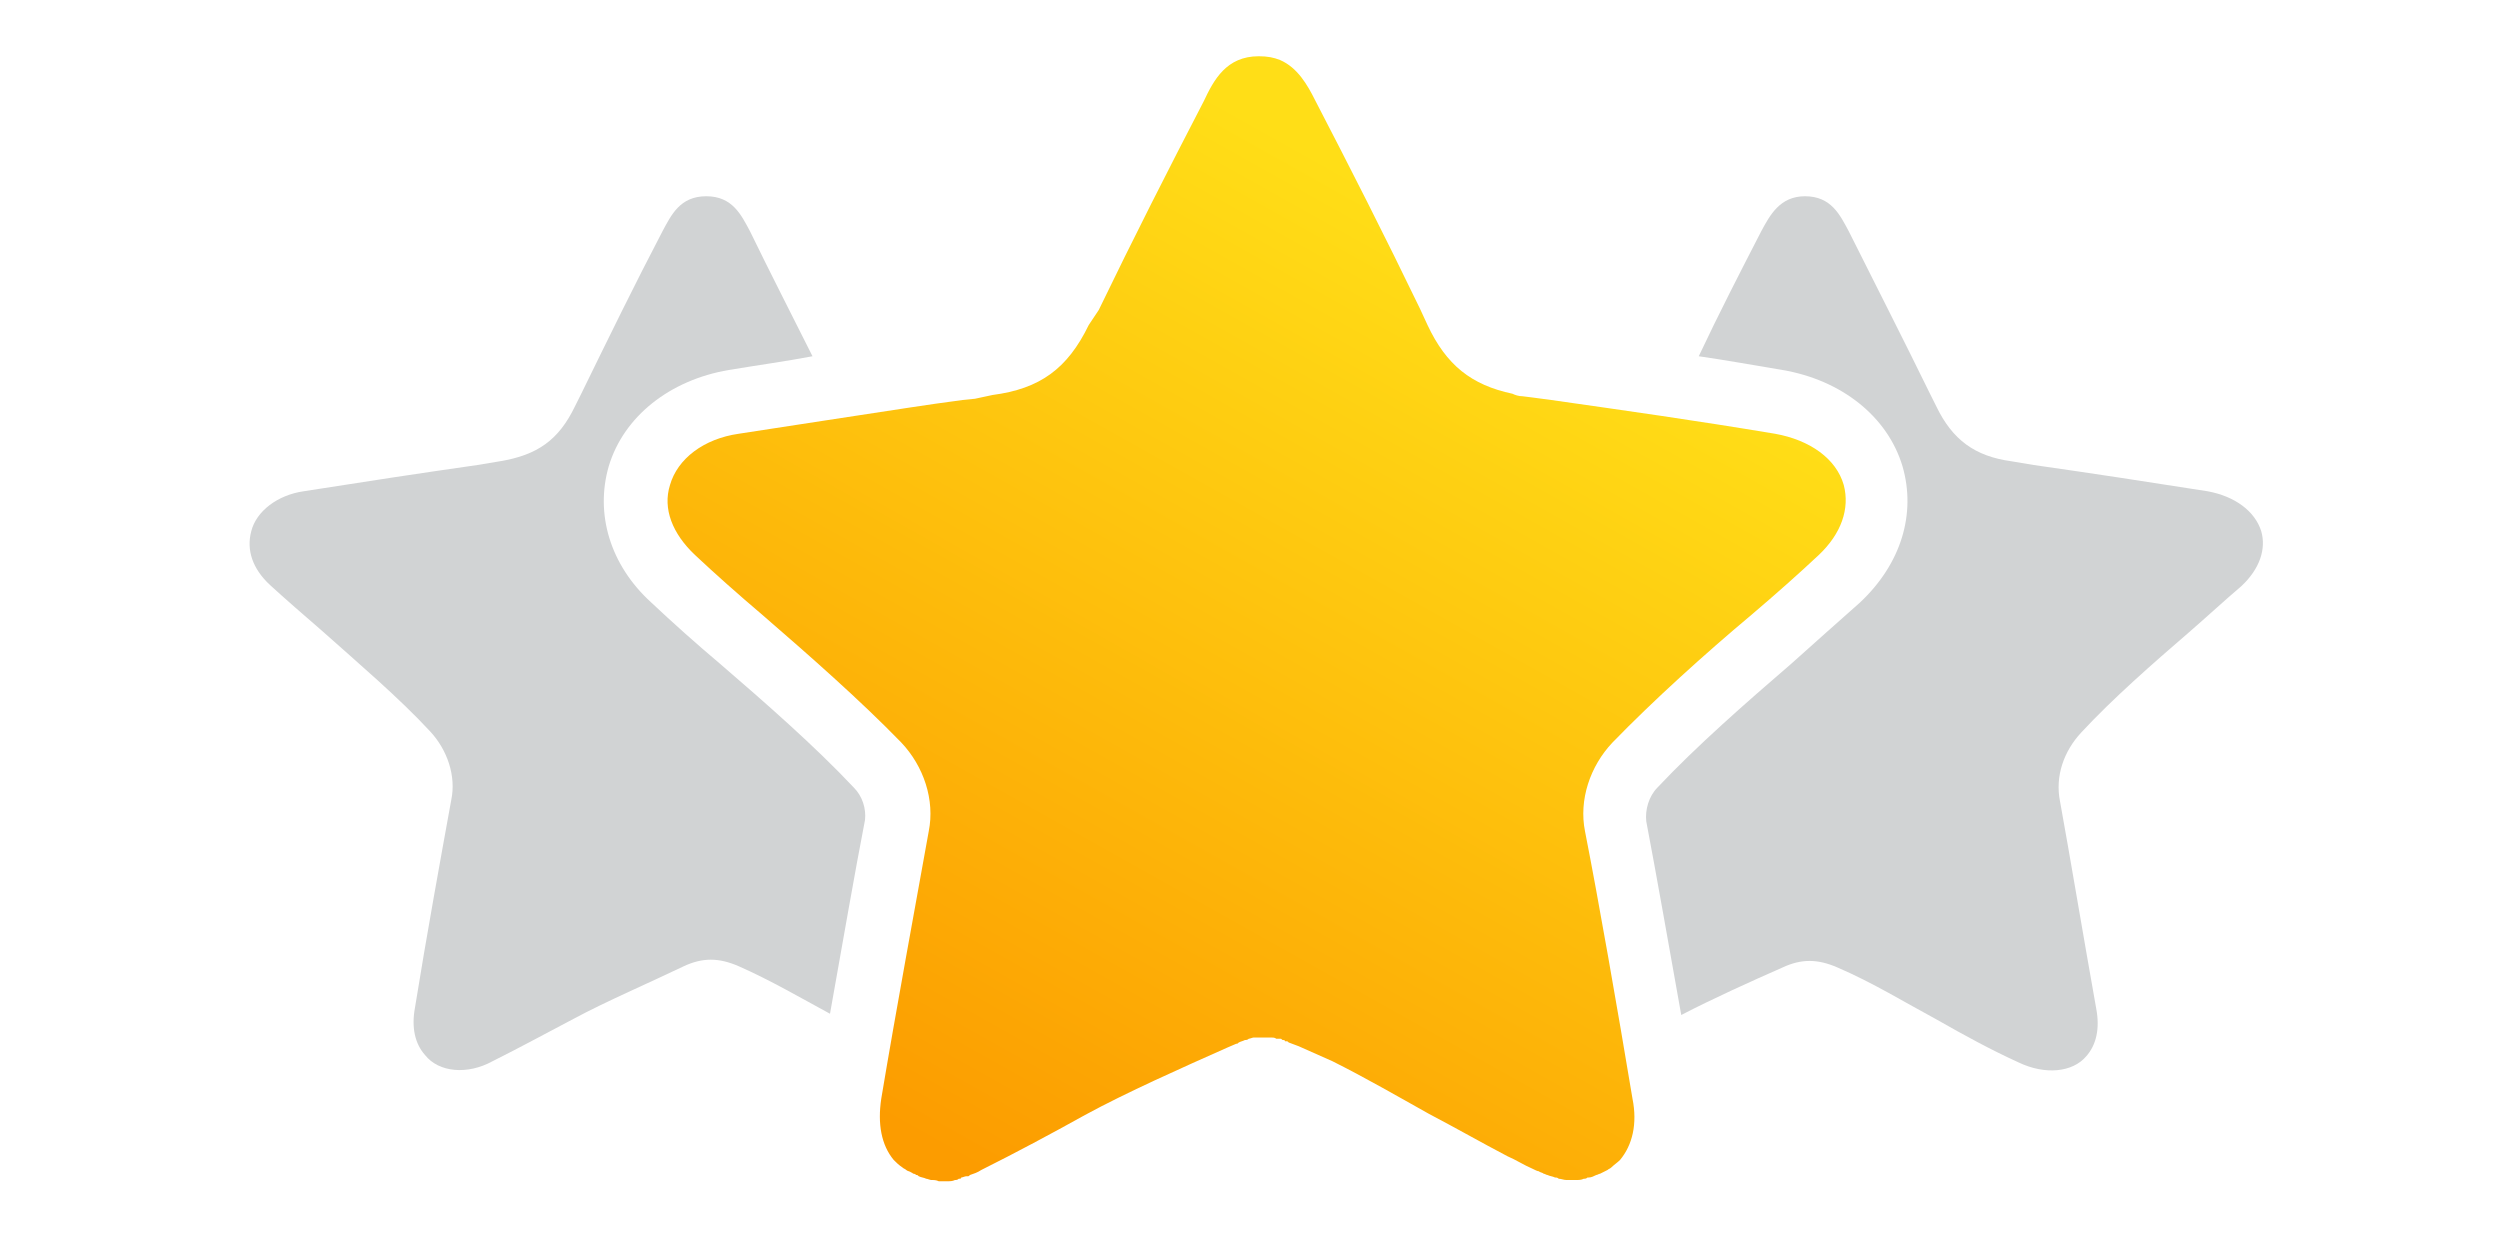 <?xml version="1.0" encoding="utf-8"?>
<!-- Generator: Adobe Illustrator 24.0.2, SVG Export Plug-In . SVG Version: 6.00 Build 0)  -->
<svg version="1.1" id="Layer_1" xmlns="http://www.w3.org/2000/svg" xmlns:xlink="http://www.w3.org/1999/xlink" x="0px" y="0px"
	 viewBox="0 0 200 100" style="enable-background:new 0 0 200 100;" xml:space="preserve">
<style type="text/css">
	.st0{fill:#D1D3D4;}
	.st1{fill:url(#SVGID_1_);}
</style>
<title>eyes-v1</title>
<path class="st0" d="M68.3,63c-3.1-3.3-7.1-6.8-10.7-9.9c-1.9-1.6-3.8-3.3-5.5-4.9c-3.3-3-4.5-7.1-3.4-10.9c1.2-4,4.9-6.9,9.6-7.7
	c2.4-0.4,4.6-0.7,6.7-1.1c-1.7-3.4-3.4-6.7-5-10c-0.7-1.3-1.4-2.8-3.5-2.8s-2.8,1.5-3.5,2.8c-2.2,4.2-4.3,8.5-6.5,13l-0.5,1
	c-1.3,2.7-3,3.9-6,4.4l-1.8,0.3c-4.9,0.7-8.8,1.3-13.9,2.1c-2.1,0.3-3.8,1.6-4.2,3.2c-0.4,1.5,0.1,3,1.5,4.3
	c1.2,1.1,2.7,2.4,4.2,3.7c2.8,2.5,6.1,5.3,8.6,8c1.4,1.5,2.1,3.6,1.7,5.5c-0.8,4.4-2,11-2.9,16.6c-0.3,1.6,0,2.9,0.8,3.8
	c1.1,1.4,3.4,1.6,5.4,0.5c2.2-1.1,4.4-2.3,6.5-3.4c2.6-1.4,6.1-2.9,8.8-4.2c1.5-0.7,2.8-0.7,4.4,0c2.5,1.1,4.9,2.5,7.3,3.8
	c1-5.6,2-11.4,2.8-15.5C69.3,64.7,69,63.7,68.3,63z"/>
<path class="st0" d="M180.9,42.5c-0.5-1.6-2.1-2.8-4.3-3.2c-5.1-0.8-9-1.4-13.9-2.1l-1.8-0.3c-2.9-0.4-4.7-1.7-6-4.4l-0.5-1
	c-2.2-4.5-4.4-8.8-6.5-13c-0.7-1.3-1.4-2.8-3.5-2.8c-2,0-2.8,1.5-3.5,2.8c-1.7,3.3-3.4,6.6-5,10c2.1,0.3,4.3,0.7,6.7,1.1
	c4.7,0.8,8.4,3.7,9.6,7.7c1.1,3.8-0.1,7.8-3.4,10.9c-1.7,1.5-3.6,3.2-5.5,4.9c-3.6,3.1-7.6,6.6-10.7,9.9c-0.7,0.7-1,1.8-0.9,2.7
	c0.8,4.2,1.8,9.9,2.8,15.5c2.5-1.3,5.6-2.7,8.1-3.8c1.5-0.7,2.8-0.7,4.4,0c2.8,1.2,5.4,2.8,8,4.2c2.1,1.2,4.3,2.4,6.5,3.4
	c2.1,1,4.3,0.8,5.4-0.5c0.8-0.9,1.1-2.2,0.8-3.8c-1-5.6-2.1-12.2-2.9-16.6c-0.4-2,0.3-4,1.7-5.5c2.5-2.7,5.7-5.5,8.6-8
	c1.5-1.3,2.9-2.6,4.2-3.7C180.8,45.5,181.3,43.9,180.9,42.5z"/>
<linearGradient id="SVGID_1_" gradientUnits="userSpaceOnUse" x1="76.469" y1="92.728" x2="117.698" y2="19.204">
	<stop  offset="0" style="stop-color:#FC9C00"/>
	<stop  offset="1" style="stop-color:#FFDE17"/>
</linearGradient>
<path class="st1" d="M127.7,94c0.1,0,0.2-0.1,0.3-0.1c0.2-0.1,0.4-0.2,0.6-0.3c0.1-0.1,0.2-0.1,0.3-0.2c0.2-0.2,0.5-0.4,0.7-0.6
	c1-1.2,1.4-2.9,1-4.9c-1.2-7.2-2.7-15.8-3.8-21.4c-0.5-2.5,0.4-5.2,2.2-7.1c3.3-3.4,7.4-7.1,11.1-10.2c2-1.7,3.8-3.3,5.4-4.8
	c1.8-1.7,2.5-3.7,2-5.6c-0.6-2.1-2.7-3.6-5.5-4.1c-6.6-1.1-11.6-1.8-17.9-2.7l-1.5-0.2l-0.8-0.1c-0.3,0-0.6-0.1-0.8-0.2
	c-3.3-0.7-5.3-2.3-6.8-5.5l-0.6-1.3c-2.8-5.8-5.6-11.3-8.4-16.7c-0.6-1.2-1.4-2.6-2.8-3.2c-0.5-0.2-1-0.3-1.7-0.3
	c-2.6,0-3.6,1.9-4.4,3.6c-2.8,5.4-5.6,10.9-8.4,16.7L87.1,26c-1.7,3.5-3.9,5.1-7.7,5.6L78,31.9L77,32c-1.5,0.2-2.9,0.4-4.2,0.6
	c-4.5,0.7-8.6,1.3-13.7,2.1c-2.8,0.4-4.9,2-5.5,4.1c-0.6,1.9,0.2,3.9,2,5.6c1.6,1.5,3.4,3.1,5.4,4.8c3.7,3.2,7.8,6.8,11.1,10.2
	c1.8,1.9,2.7,4.6,2.2,7.1c-1,5.6-2.6,14.2-3.8,21.4c-0.3,2,0,3.7,1,4.9c0.2,0.2,0.4,0.4,0.7,0.6c0.1,0.1,0.2,0.1,0.3,0.2
	c0.1,0.1,0.3,0.1,0.4,0.2c0.1,0,0.1,0.1,0.2,0.1c0,0,0.1,0,0.2,0.1c0.1,0,0.1,0,0.2,0.1c0.2,0.1,0.4,0.1,0.6,0.2
	c0.1,0,0.3,0.1,0.4,0.1c0.2,0,0.4,0,0.6,0.1l0,0c0.1,0,0.3,0,0.4,0c0.1,0,0.2,0,0.3,0c0.2,0,0.4,0,0.6-0.1c0.1,0,0.2,0,0.3-0.1
	c0.1,0,0.2,0,0.2-0.1c0.1,0,0.3-0.1,0.4-0.1c0,0,0.1,0,0.1,0c0.1,0,0.1,0,0.2-0.1c0.3-0.1,0.6-0.2,0.9-0.4c2.8-1.4,5.6-2.9,8.3-4.4
	c3.3-1.8,7.8-3.8,11.4-5.4c0.2-0.1,0.5-0.2,0.7-0.3c0.1,0,0.1,0,0.2-0.1c0.2-0.1,0.3-0.1,0.5-0.2c0.1,0,0.2,0,0.3-0.1
	c0.1,0,0.3-0.1,0.4-0.1c0.1,0,0.1,0,0.2,0c0,0,0.1,0,0.1,0c0.1,0,0.1,0,0.2,0c0.1,0,0.1,0,0.2,0c0,0,0,0,0,0l0,0l0,0
	c0.1,0,0.3,0,0.4,0c0.1,0,0.2,0,0.3,0c0.1,0,0.3,0,0.4,0.1c0.1,0,0.1,0,0.2,0c0,0,0.1,0,0.1,0c0.1,0,0.1,0,0.2,0.1
	c0.1,0,0.2,0,0.2,0.1c0,0,0.1,0,0.1,0c0.1,0,0.1,0,0.2,0.1c0.3,0.1,0.5,0.2,0.8,0.3c0.9,0.4,1.8,0.8,2.7,1.2
	c2.6,1.3,5.2,2.8,7.7,4.2c2.1,1.1,4.2,2.3,6.3,3.4c0.7,0.3,1.3,0.7,2,1c0.2,0.1,0.4,0.2,0.5,0.2c0.1,0.1,0.3,0.1,0.4,0.2
	c0.1,0,0.2,0.1,0.3,0.1c0.2,0.1,0.4,0.1,0.6,0.2c0.1,0,0.2,0,0.3,0.1c0.2,0,0.4,0.1,0.6,0.1c0.1,0,0.2,0,0.3,0c0.1,0,0.3,0,0.4,0
	c0,0,0,0,0.1,0c0.2,0,0.4,0,0.6-0.1c0.1,0,0.2,0,0.3-0.1c0,0,0,0,0.1,0C127.3,94.2,127.5,94.1,127.7,94z"/>
</svg>
